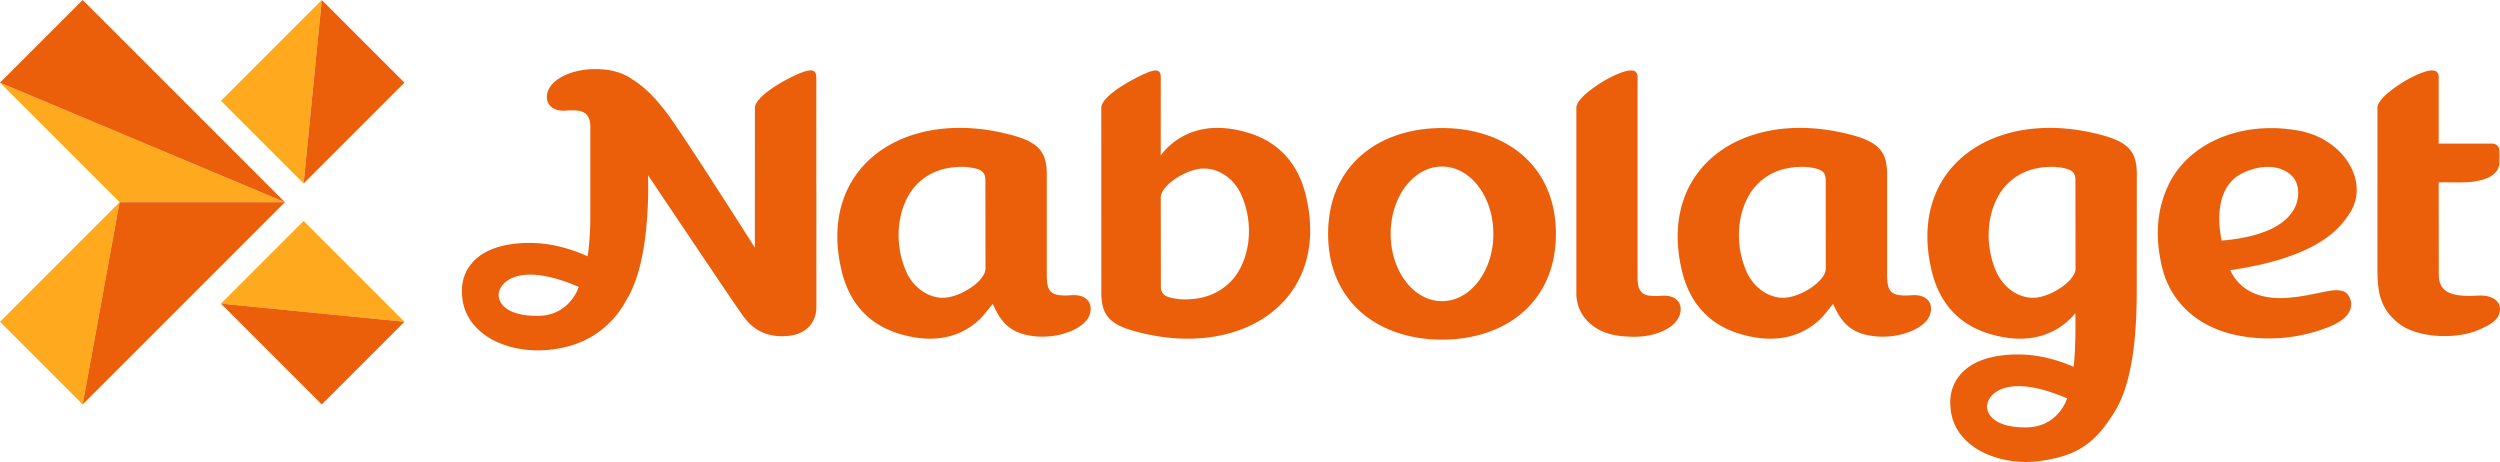 <svg xmlns="http://www.w3.org/2000/svg" viewBox="0 0 1893.881 350"><defs><style>.a{fill:#eb5f0a;}.b{fill:#ffaa1e;}</style></defs><title>Nabolaget</title><path class="a" d="M812.015,223.636c-15.765,1.086-19.099-1.746-19.037-16.033v-75.874c-.027-16.693-6.483-23.898-25.727-29.191-81.319-22.358-149.197,23.512-129.472,103.443,5.122,20.763,17.827,39.037,43.3,46.82,24.42,7.425,45.396,3.918,61.099-10.918,3.417-3.245,6.071-7.122,9.934-11.729,6.978,16.541,15.834,22.976,32.114,24.626,18.136,1.815,37.841-5.816,41.292-16.528C828.446,229.26,822.582,222.921,812.015,223.636Zm-97.771,1.939c-11.502-.027-22.385-7.906-27.631-19.567-9.295-20.694-7.645-46.792,5.418-63.512,7.315-8.704,18.398-16.102,36.906-16.102a42.865,42.865,0,0,1,8.456.907c7.047,1.402,9.178,3.851,9.089,9.694l.069,66.688C746.364,213.007,727.162,225.589,714.244,225.575ZM594.493,61.026s-22.598,12.017-22.598,20.708l-.041,105.877s-55.18-87.011-66.984-102.412c-10.794-14.08-18.797-21.052-29.556-27.418-5.603-2.86-14.101-6.408-30.629-5.17-21.856,2.502-27.796,13.007-27.796,13.007a14.674,14.674,0,0,0-1.829,3.616c-2.915,8.979,2.942,15.304,13.53,14.589a46.875,46.875,0,0,1,9.619.041c6.015,1.018,8.538,4.276,8.986,11.124V166.82s-.199,17.202-2.083,27.363a111.014,111.014,0,0,0-20.88-7.301,97.812,97.812,0,0,0-32.499-2.448c-14.101,1.375-24.881,5.583-32.004,12.513-7.37,7.136-10.622,16.28-9.646,27.184a37.77,37.77,0,0,0,7.37,20.089,48.126,48.126,0,0,0,15.62,13.131,68.82,68.82,0,0,0,20.426,6.875,83.454,83.454,0,0,0,22.014.825c12.843-1.265,24.063-4.785,33.337-10.45a70.281,70.281,0,0,0,22.784-22.372c1.066-1.677,2.055-3.424,3.004-5.184.062-.11.117-.192.178-.289,16.081-26.153,16.617-74.526,16.115-94.01.234.357,63.601,94.808,68.153,101.092,4.558,6.284,12.025,20.859,33.386,20.859,24.908,0,25.947-18.687,25.981-21.038V233.568c-.001-4.581-.048-174.247-.048-174.247C618.405,52.624,615.916,49.531,594.493,61.026ZM407.064,239.297c-24.819,0-29.9-10.753-29.268-16.926.839-8.222,15.008-24.736,60.625-5.033C438.421,217.338,431.883,239.297,407.064,239.297ZM945.791,100.654c-24.413-7.425-45.396-3.933-61.099,10.918a62.81,62.81,0,0,0-5.376,6.119l.034-58.975c-.165-6.38-2.66-8.717-23.21,2.764,0,0-21.87,11.564-21.87,20.254l.048,139.991c.02,16.693,6.057,23.898,25.3,29.192,81.326,22.344,149.202-23.513,129.479-103.443C983.968,126.71,971.27,108.436,945.791,100.654Zm-11.11,110.057c-7.432,8.704-18.673,16.115-37.463,16.115a45.379,45.379,0,0,1-8.58-.907c-7.15-1.402-9.316-3.864-9.22-9.694l-.076-66.688c.193-9.323,19.676-21.904,32.787-21.89,11.674.028,22.715,7.907,28.044,19.553C949.606,167.906,947.929,193.99,934.681,210.711Zm845.376-49.226c15.215-23.237-4.056-55.688-37.51-62.261-42.908-8.415-83.863,8.181-99.545,40.329-9.618,19.8-10.574,41.498-4.751,64.241,6.855,26.675,28.49,45.238,58.885,50.67a123.228,123.228,0,0,0,66.407-6.518c5.961-2.282,12.121-5.692,15.27-10.299a12.093,12.093,0,0,0-.605-14.947c-3.259-3.781-10.258-3.052-15.655-1.994-10.01,1.98-18.04,3.905-28.215,4.798-21.093,1.898-37.298-4.675-44.791-20.831C1757.424,194.802,1773.285,171.853,1780.056,161.485Zm-96.966,20.777s-10.155-39.642,16.83-51.632c21.155-9.405,35.448-1.196,39.188,6.614C1744.072,147.652,1743.742,177.119,1683.09,182.262Zm193.864,41.663c-18.7,1.073-29.522-1.76-29.453-16.019l-.076-69.783s17.25.096,19.869,0c8.305-.288,25.658-2.364,26.16-14.933v-8.827a5.433,5.433,0,0,0-5.287-5.569h-40.742V59.321c.406-6.71-4.352-9.515-23.98,1.1,0,0-22.406,12.623-22.406,21.313l-.027,122.116c.268,14.988.626,29.769,17.112,41.856,15.036,11.014,45.616,11.55,62.103,3.039,6.394-2.915,11.09-5.899,12.767-10.23C1896.459,229.535,1889.501,223.21,1876.954,223.925ZM1593.026,102.538c-81.326-22.358-149.196,23.512-129.479,103.443,5.122,20.763,17.827,39.037,43.307,46.82,24.413,7.425,45.396,3.918,61.099-10.918a51.54,51.54,0,0,0,4.228-4.675c.137,7.7.295,27.679-1.327,40.687a112.296,112.296,0,0,0-19.106-6.518,97.46,97.46,0,0,0-32.499-2.448c-14.094,1.375-24.874,5.583-31.997,12.513-7.377,7.136-10.629,16.28-9.653,27.184a37.719,37.719,0,0,0,7.377,20.089,48.03,48.03,0,0,0,15.614,13.131,69.286,69.286,0,0,0,20.426,6.875,76.081,76.081,0,0,0,22.021.811c30.47-3.726,44.159-13.42,59.305-38.281,15.895-26.111,16.356-71.955,16.363-93.598l.041-85.925C1618.725,115.037,1612.263,107.832,1593.026,102.538Zm-58.445,221.255c-24.819,0-29.893-10.767-29.267-16.94.845-8.222,15.008-24.736,60.631-5.033C1565.945,301.819,1559.4,323.793,1534.581,323.793Zm5.431-98.218c-11.502-.027-22.386-7.906-27.631-19.567-9.295-20.694-7.638-46.792,5.417-63.512,7.322-8.704,18.398-16.102,36.906-16.102a42.951,42.951,0,0,1,8.463.907c7.047,1.402,9.178,3.851,9.082,9.694l.069,66.688C1572.133,213.007,1552.93,225.589,1540.012,225.575ZM1092.401,97.01c-47.651,0-86.283,28.023-86.283,80.15,0,52.113,38.631,80.136,86.283,80.136s86.283-28.023,86.283-80.136C1178.683,125.033,1140.052,97.01,1092.401,97.01Zm0,131.136c-21.485,0-38.906-22.825-38.906-50.986,0-28.174,17.422-51,38.906-51,21.492,0,38.913,22.825,38.913,51C1131.314,205.321,1113.892,228.146,1092.401,228.146Zm166.543-4.125a48.548,48.548,0,0,1-9.969-.096c-6.421-1.21-8.422-5.417-8.422-13.764V59.321c.406-6.71-4.352-9.515-23.98,1.1,0,0-22.406,12.623-22.406,21.313V222.316c0,15.166,10.821,27.184,26.524,30.979a63.645,63.645,0,0,0,12.52,1.677c8.779.633,17.923-.577,25.019-3.602,5.246-2.104,9.439-4.978,11.894-8.484a14.529,14.529,0,0,0,2.338-4.276C1275.382,229.631,1269.517,223.292,1258.943,224.021Zm189.664-.385c-15.764,1.086-19.099-1.746-19.037-16.033v-75.874c-.027-16.693-6.483-23.898-25.727-29.191-81.319-22.358-149.197,23.512-129.479,103.443,5.129,20.763,17.827,39.037,43.306,46.82,24.42,7.425,45.396,3.918,61.099-10.918,3.417-3.245,6.071-7.122,9.935-11.729,6.978,16.541,15.834,22.976,32.114,24.626,18.129,1.815,37.841-5.816,41.292-16.528C1465.039,229.26,1459.174,222.921,1448.607,223.636Zm-97.771,1.939c-11.502-.027-22.385-7.906-27.631-19.567-9.295-20.694-7.645-46.792,5.411-63.512,7.322-8.704,18.405-16.102,36.912-16.102a42.865,42.865,0,0,1,8.457.907c7.047,1.402,9.178,3.851,9.089,9.694l.069,66.688C1382.957,213.007,1363.755,225.589,1350.836,225.575Z"/><path class="b" d="M0,62.624l90.583,90.567,125.233.001Zm62.624,243.759,27.959-153.192L0,243.759ZM243.759,0,167.388,76.371l62.624,62.624ZM230.012,167.388l-62.624,62.624,138.995,13.747Z"/><path class="a" d="M0,62.624l215.816,90.567L62.624,0Zm62.624,243.759L215.816,153.192,90.583,153.192ZM243.759,0l-13.747,138.995,76.371-76.372Zm-0,306.383,62.624-62.624-138.995-13.747Z"/></svg>